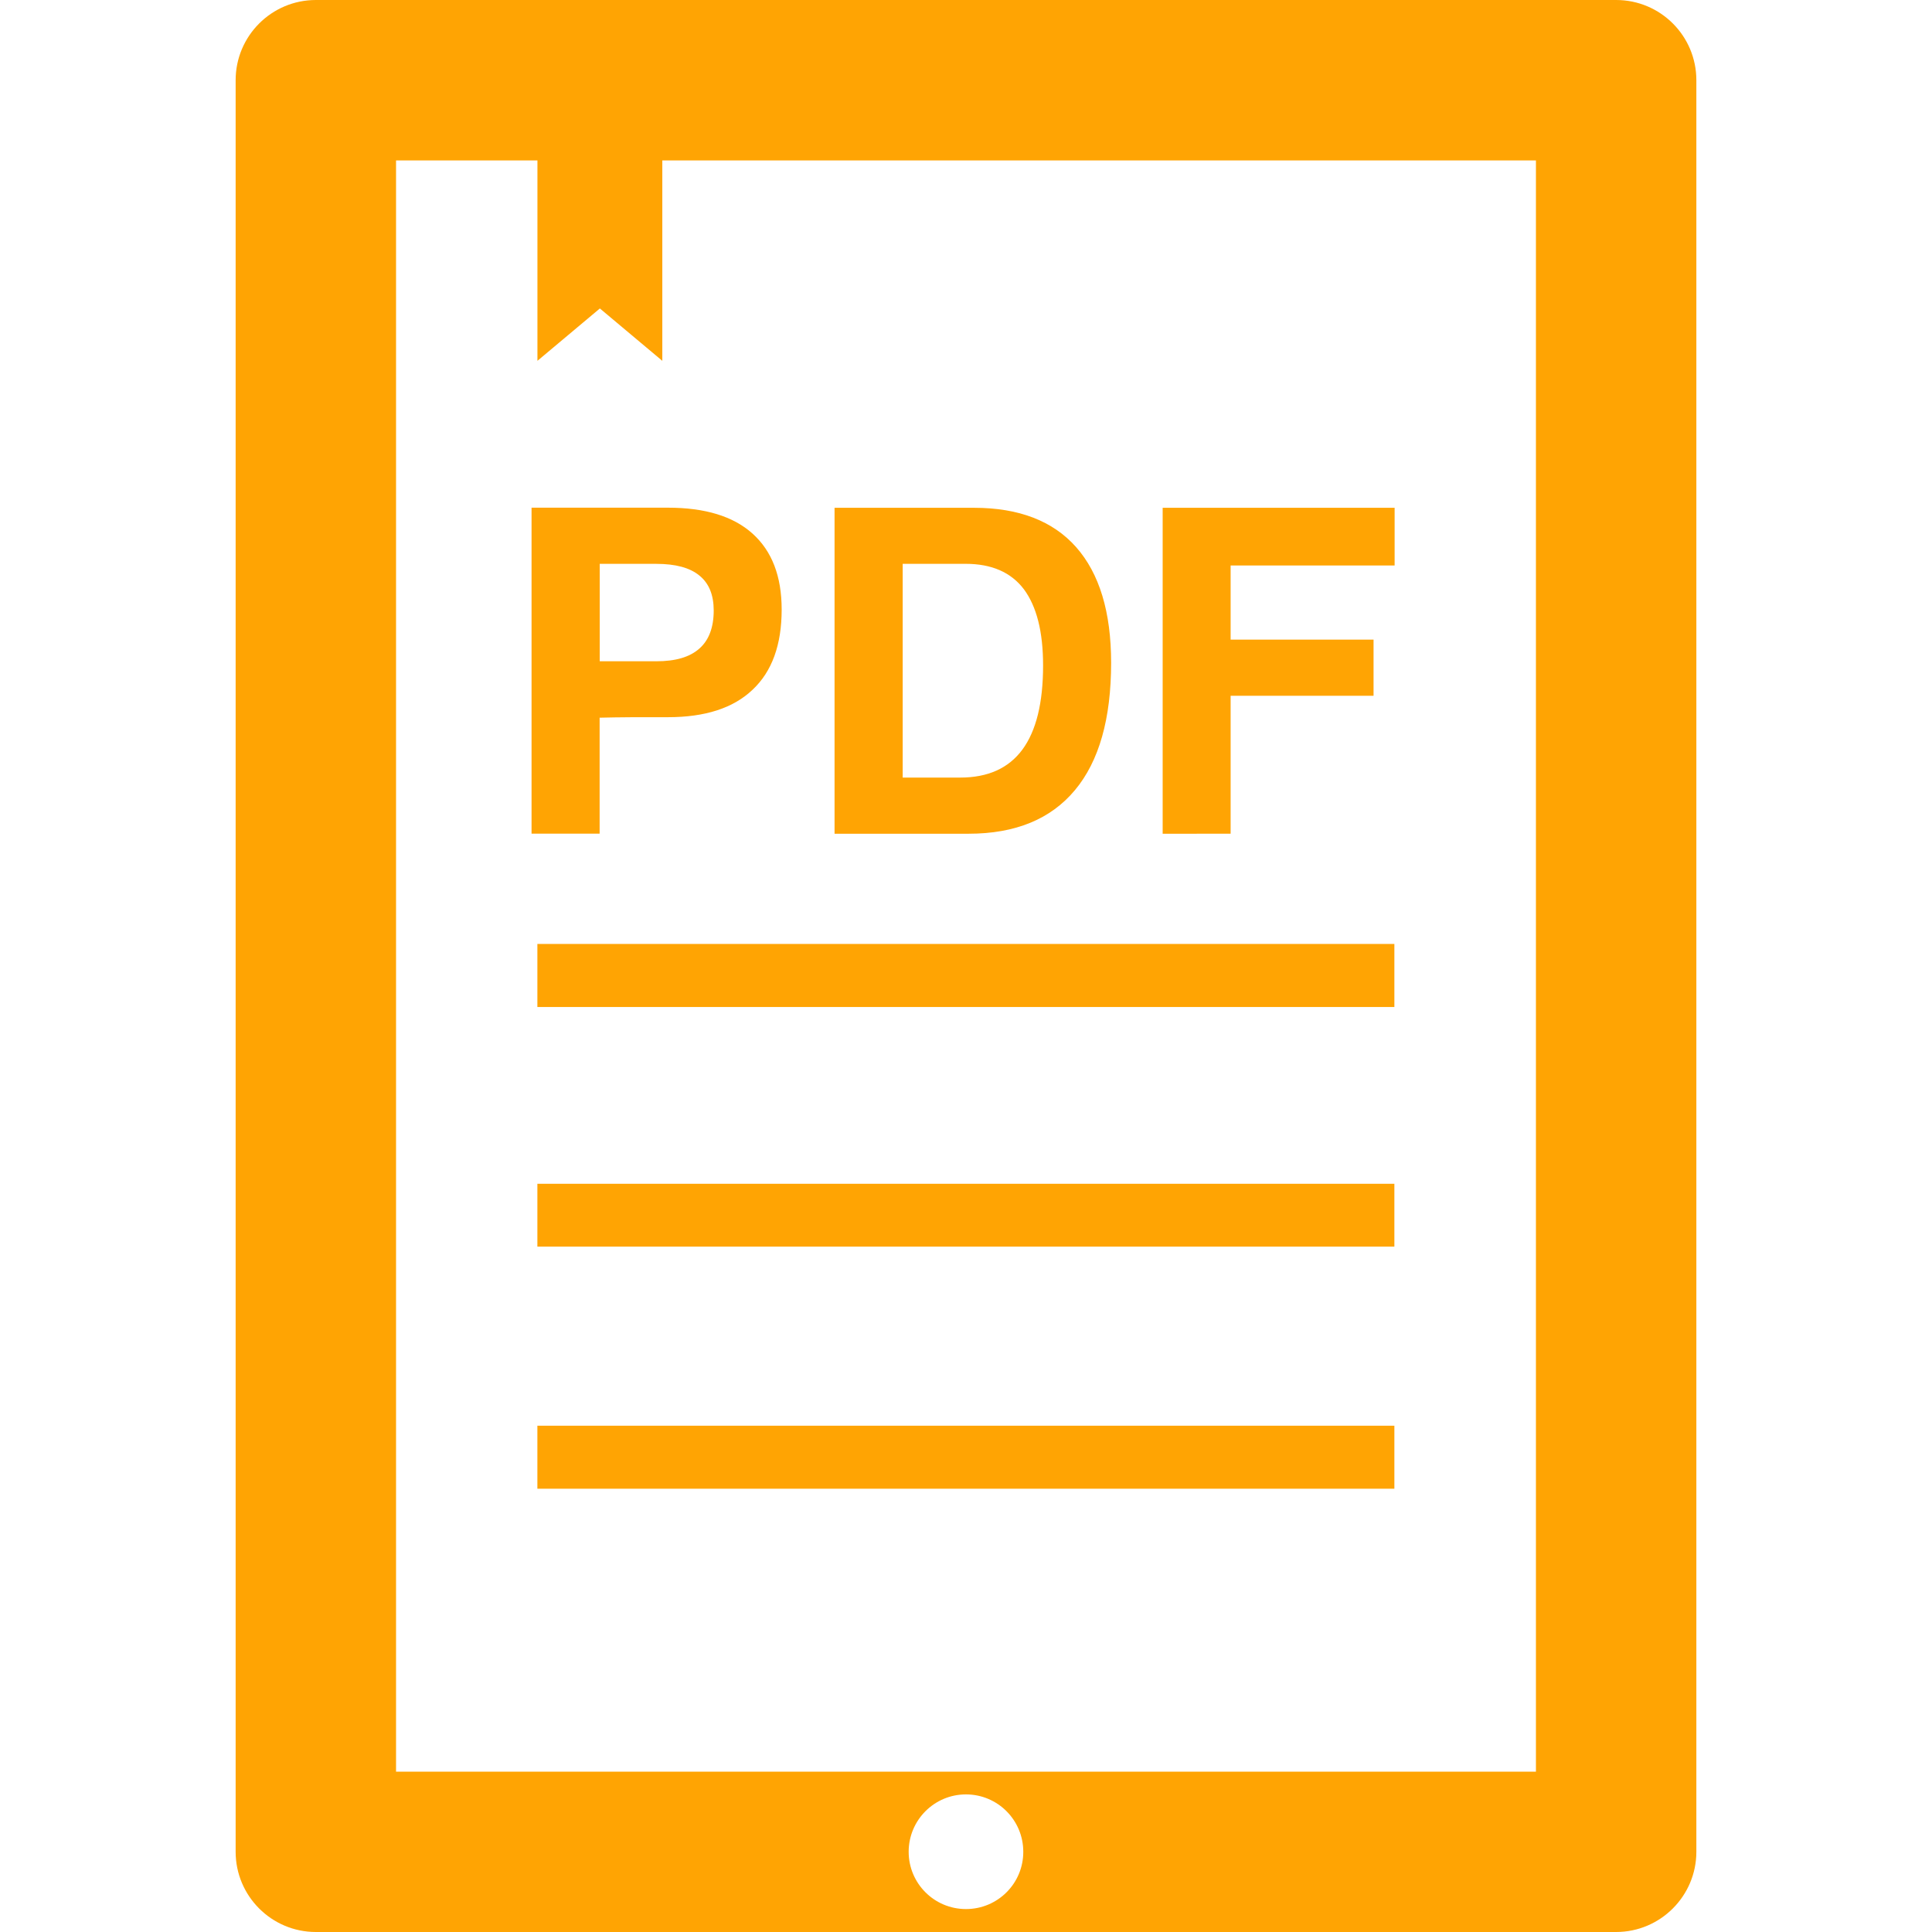 <?xml version="1.0" encoding="iso-8859-1"?>
<!-- Generator: Adobe Illustrator 16.0.0, SVG Export Plug-In . SVG Version: 6.00 Build 0)  -->
<!DOCTYPE svg PUBLIC "-//W3C//DTD SVG 1.1//EN" "http://www.w3.org/Graphics/SVG/1.1/DTD/svg11.dtd">
<svg xmlns="http://www.w3.org/2000/svg" xmlns:xlink="http://www.w3.org/1999/xlink" version="1.1" id="Capa_1" x="0px" y="0px" width="512px" height="512px" viewBox="0 0 70.33 70.33" style="enable-background:new 0 0 70.33 70.33;" xml:space="preserve">
<g>
	<path d="M20.585,18.481H19.35v11.866h1.243h1.235v-4.221c0.698-0.018,1.527-0.021,2.485-0.018c1.351,0,2.378-0.328,3.081-0.998   c0.708-0.663,1.061-1.637,1.061-2.92c0-1.212-0.353-2.129-1.061-2.766c-0.703-0.632-1.732-0.943-3.081-0.943H20.585L20.585,18.481z    M25.981,22.226c0,0.615-0.177,1.082-0.522,1.383c-0.349,0.313-0.871,0.463-1.563,0.463h-2.064v-3.546h2.064   c0.694,0,1.217,0.14,1.563,0.425C25.809,21.233,25.981,21.656,25.981,22.226z M35.259,30.35c1.701,0,2.99-0.53,3.871-1.586   c0.881-1.055,1.318-2.602,1.318-4.636c0-1.848-0.426-3.251-1.274-4.211c-0.843-0.953-2.085-1.432-3.714-1.432h-3.842H30.38V30.35   h1.238H35.259z M32.858,20.525h2.298c0.938,0,1.647,0.306,2.116,0.925c0.463,0.624,0.699,1.542,0.699,2.775   c0,1.36-0.25,2.378-0.753,3.062c-0.506,0.684-1.261,1.019-2.265,1.019h-2.093v-7.781H32.858z M43.564,30.35h-1.24V18.484h8.444   v1.044v1.058h-5.97v2.698h5.203v1.021v1.023h-5.203v5.02h-1.234V30.35z M58.832,0H11.498c-1.612,0-2.92,1.309-2.92,2.92v64.49   c0,1.61,1.308,2.92,2.92,2.92h47.334c1.608,0,2.92-1.31,2.92-2.92V2.92C61.752,1.309,60.447,0,58.832,0z M35.164,69.495   c-1.152,0-2.086-0.931-2.086-2.085s0.934-2.089,2.086-2.089s2.086,0.933,2.086,2.089C37.252,68.564,36.318,69.495,35.164,69.495z    M55.912,64.493H14.417V5.84h5.147v7.295l2.273-1.906l2.273,1.906V5.84h31.802V64.493L55.912,64.493z M19.562,34.363h31.197v2.294   H19.562V34.363z M19.562,43.092h31.197v2.288H19.562V43.092z M19.562,51.899h31.197v2.294H19.562V51.899z" fill="#ffa403"/>
</g>
<g>
</g>
<g>
</g>
<g>
</g>
<g>
</g>
<g>
</g>
<g>
</g>
<g>
</g>
<g>
</g>
<g>
</g>
<g>
</g>
<g>
</g>
<g>
</g>
<g>
</g>
<g>
</g>
<g>
</g>
</svg>
